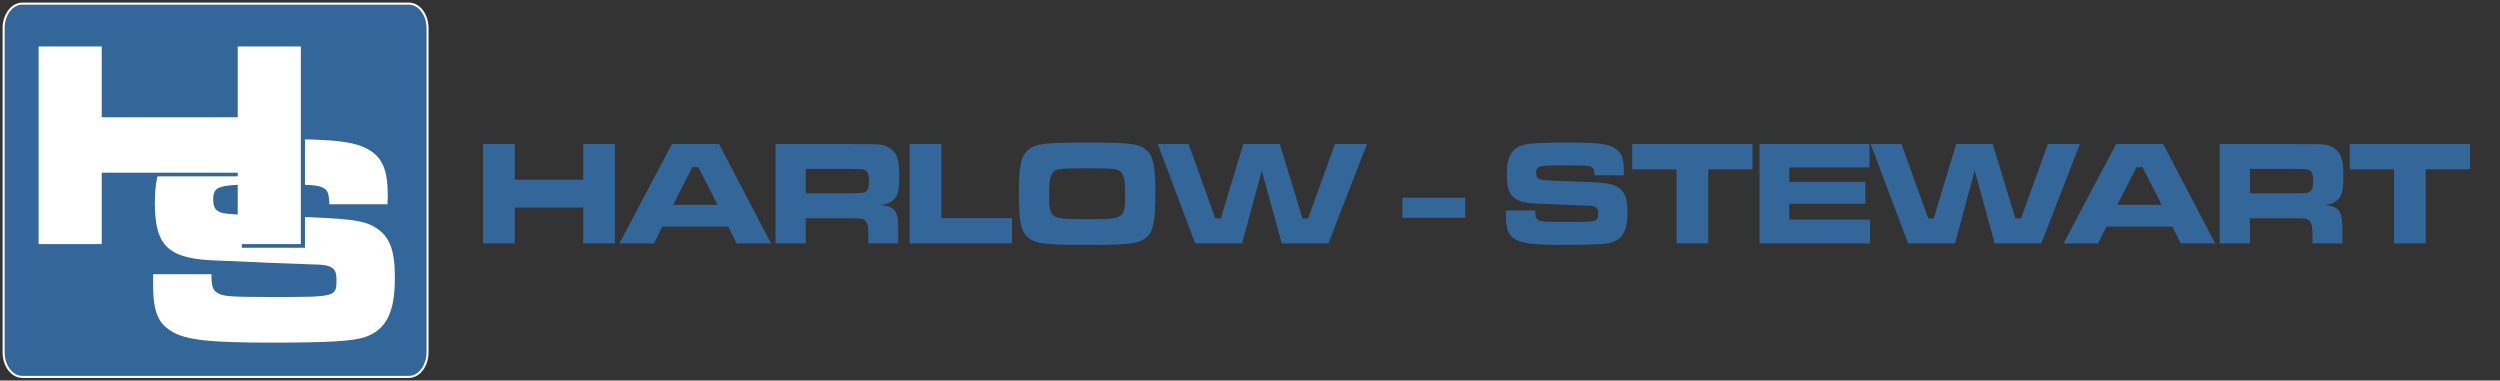 <?xml version="1.0" encoding="UTF-8"?>
<svg xmlns="http://www.w3.org/2000/svg" xmlns:xlink="http://www.w3.org/1999/xlink" version="1.1" x="0" y="0" width="3455.9" height="526" viewBox="0, 0, 3455.9, 526">
  <rect x="0" y="0" width="3455.9" height="526" fill="#333333" stroke="none"/>
  <g id="Layer_1" transform="translate(3, 3)">
    <g>
      <path d="M27.853,2 L562.147,2 C576.426,2 588,17.232 588,36.024 L588,483.976 C588,502.767 576.426,518 562.147,518 L27.853,518 C13.574,518 2,502.767 2,483.976 L2,36.024 C2,17.232 13.574,2 27.853,2 z" fill="#336699"></path>
      <path d="M27.853,2 L562.147,2 C576.426,2 588,17.232 588,36.024 L588,483.976 C588,502.767 576.426,518 562.147,518 L27.853,518 C13.574,518 2,502.767 2,483.976 L2,36.024 C2,17.232 13.574,2 27.853,2 z" fill-opacity="0" stroke="#FFFFFF" stroke-width="2.844"></path>
    </g>
    <path d="M208.615,376.019 L208.615,389.126 C208.615,426.81 214.759,442.784 233.6,454.662 C252.851,466.95 286.029,470.637 370.816,470.637 C452.327,470.637 486.733,468.589 503.117,462.445 C531.379,451.795 542.848,428.448 542.848,380.934 C542.848,342.842 535.885,324.41 517.043,312.122 C499.431,301.062 481.818,299.014 391.706,296.147 C333.952,294.509 311.424,293.28 304.051,291.232 C295.45,289.184 291.763,283.859 291.763,273.619 C291.763,253.549 297.498,251.91 367.949,251.91 C426.931,251.91 437.171,252.73 444.135,256.826 C450.279,260.512 451.507,264.198 452.327,279.354 L532.608,279.354 C533.018,274.029 533.018,268.294 533.018,266.656 C533.018,234.298 526.464,217.094 510.08,206.035 C490.829,192.928 462.157,189.242 382.695,189.242 C317.159,189.242 279.475,190.88 263.501,194.157 C225.818,202.349 211.072,225.696 211.072,277.715 C211.072,337.926 229.914,355.13 297.498,357.178 L319.616,357.997 L363.853,360.045 L429.389,362.502 C456.013,362.912 462.157,367.008 462.157,383.392 C462.157,407.558 462.157,407.558 372.864,407.558 C314.291,407.558 305.28,406.739 297.498,401.824 C290.944,397.728 289.306,392.403 289.306,376.019 z" fill="#FFFFFF"></path>
    <path d="M56.069,66.286 L56.069,339.489 L143.313,339.489 L143.313,240.775 L331.32,240.775 L331.32,339.489 L418.565,339.489 L418.565,66.286 L331.32,66.286 L331.32,164.18 L143.313,164.18 L143.313,66.286 z" fill="#336699"></path>
    <path d="M50.38,61.227 L50.38,334.431 L137.625,334.431 L137.625,235.717 L325.631,235.717 L325.631,334.431 L412.876,334.431 L412.876,61.227 L325.631,61.227 L325.631,159.122 L137.625,159.122 L137.625,61.227 z" fill="#FFFFFF"></path>
    <path d="M664.682,196.098 L664.682,333.5 L708.56,333.5 L708.56,283.854 L803.114,283.854 L803.114,333.5 L846.992,333.5 L846.992,196.098 L803.114,196.098 L803.114,245.332 L708.56,245.332 L708.56,196.098 z M1015.294,333.5 L1062.88,333.5 L990.986,196.098 L925.89,196.098 L853.172,333.5 L900.964,333.5 L912.706,310.222 L1003.552,310.222 z M988.926,280.146 L927.538,280.146 L954.112,228.028 L962.352,228.028 z M1069.06,333.5 L1110.878,333.5 L1110.878,298.686 L1170,298.686 C1187.304,298.686 1190.394,299.098 1193.278,302.394 C1196.574,305.896 1197.398,310.84 1197.398,326.29 L1197.398,333.5 L1238.598,333.5 L1238.598,320.728 C1239.422,289.004 1235.714,282.824 1214.496,280.352 C1222.736,279.116 1226.65,277.674 1230.564,274.584 C1237.98,269.022 1240.04,261.194 1240.04,240.8 C1240.04,216.904 1236.95,207.84 1226.444,201.454 C1217.586,196.098 1217.586,196.098 1170.206,196.098 L1069.06,196.098 z M1110.878,264.284 L1110.878,230.5 L1169.794,230.5 C1188.746,230.706 1189.364,230.706 1192.248,231.942 C1196.574,233.796 1198.222,237.71 1198.222,246.98 C1198.222,255.632 1196.986,259.752 1193.69,261.812 C1190.806,263.872 1190.806,263.872 1169.794,264.284 z M1254.46,196.098 L1254.46,333.5 L1395.982,333.5 L1395.982,298.48 L1298.338,298.48 L1298.338,196.098 z M1499.806,194.038 C1442.332,194.038 1429.56,195.48 1419.054,203.514 C1408.548,211.548 1405.458,225.556 1405.458,263.872 C1405.458,304.248 1408.342,317.844 1419.054,326.084 C1429.56,334.118 1442.332,335.56 1500.218,335.56 C1557.074,335.56 1570.052,334.118 1580.558,326.084 C1591.064,318.05 1594.154,304.248 1594.154,264.696 C1594.154,225.35 1591.064,211.548 1580.558,203.514 C1570.052,195.48 1557.28,194.038 1499.806,194.038 z M1499.806,229.676 C1538.122,229.676 1542.654,230.294 1547.392,235.856 C1551.1,240.388 1552.336,248.216 1552.336,268.61 C1552.336,285.296 1550.894,291.27 1546.156,294.978 C1540.594,299.098 1533.796,299.922 1500.218,299.922 C1465.61,299.922 1459.018,299.304 1453.456,294.978 C1448.512,291.064 1447.276,285.502 1447.276,268.404 C1447.276,250.894 1448.1,243.066 1450.572,238.328 C1454.692,230.294 1458.606,229.676 1499.806,229.676 z M1597.45,196.098 L1649.156,333.5 L1714.046,333.5 L1741.238,232.766 L1768.842,333.5 L1833.32,333.5 L1886.674,196.098 L1842.384,196.098 L1805.304,298.892 L1797.476,298.892 L1766.164,196.098 L1715.694,196.098 L1684.588,298.892 L1676.966,298.892 L1640.092,196.098 z M1935.702,270.258 L1935.496,298.068 L2022.428,298.068 L2022.428,270.258 z M2078.666,287.974 L2078.666,294.566 C2078.666,313.518 2081.756,321.552 2091.232,327.526 C2100.914,333.706 2117.6,335.56 2160.242,335.56 C2201.236,335.56 2218.54,334.53 2226.78,331.44 C2240.994,326.084 2246.762,314.342 2246.762,290.446 C2246.762,271.288 2243.26,262.018 2233.784,255.838 C2224.926,250.276 2216.068,249.246 2170.748,247.804 C2141.702,246.98 2130.372,246.362 2126.664,245.332 C2122.338,244.302 2120.484,241.624 2120.484,236.474 C2120.484,226.38 2123.368,225.556 2158.8,225.556 C2188.464,225.556 2193.614,225.968 2197.116,228.028 C2200.206,229.882 2200.824,231.736 2201.236,239.358 L2241.612,239.358 C2241.818,236.68 2241.818,233.796 2241.818,232.972 C2241.818,216.698 2238.522,208.046 2230.282,202.484 C2220.6,195.892 2206.18,194.038 2166.216,194.038 C2133.256,194.038 2114.304,194.862 2106.27,196.51 C2087.318,200.63 2079.902,212.372 2079.902,238.534 C2079.902,268.816 2089.378,277.468 2123.368,278.498 L2134.492,278.91 L2156.74,279.94 L2189.7,281.176 C2203.09,281.382 2206.18,283.442 2206.18,291.682 C2206.18,303.836 2206.18,303.836 2161.272,303.836 C2131.814,303.836 2127.282,303.424 2123.368,300.952 C2120.072,298.892 2119.248,296.214 2119.248,287.974 z M2253.354,196.098 L2253.354,231.118 L2314.536,231.118 L2314.536,333.5 L2358.414,333.5 L2358.414,231.118 L2419.596,231.118 L2419.596,196.098 z M2429.278,196.098 L2429.278,333.5 L2582.13,333.5 L2582.13,300.54 L2470.478,300.54 L2470.478,278.704 L2575.744,278.704 L2575.744,248.422 L2470.478,248.422 L2470.478,228.44 L2581.306,228.44 L2581.306,196.098 z M2582.954,196.098 L2634.66,333.5 L2699.55,333.5 L2726.742,232.766 L2754.346,333.5 L2818.824,333.5 L2872.178,196.098 L2827.888,196.098 L2790.808,298.892 L2782.98,298.892 L2751.668,196.098 L2701.198,196.098 L2670.092,298.892 L2662.47,298.892 L2625.596,196.098 z M3011.64,333.5 L3059.226,333.5 L2987.332,196.098 L2922.236,196.098 L2849.518,333.5 L2897.31,333.5 L2909.052,310.222 L2999.898,310.222 z M2985.272,280.146 L2923.884,280.146 L2950.458,228.028 L2958.698,228.028 z M3065.406,333.5 L3107.224,333.5 L3107.224,298.686 L3166.346,298.686 C3183.65,298.686 3186.74,299.098 3189.624,302.394 C3192.92,305.896 3193.744,310.84 3193.744,326.29 L3193.744,333.5 L3234.944,333.5 L3234.944,320.728 C3235.768,289.004 3232.06,282.824 3210.842,280.352 C3219.082,279.116 3222.996,277.674 3226.91,274.584 C3234.326,269.022 3236.386,261.194 3236.386,240.8 C3236.386,216.904 3233.296,207.84 3222.79,201.454 C3213.932,196.098 3213.932,196.098 3166.552,196.098 L3065.406,196.098 z M3107.224,264.284 L3107.224,230.5 L3166.14,230.5 C3185.092,230.706 3185.71,230.706 3188.594,231.942 C3192.92,233.796 3194.568,237.71 3194.568,246.98 C3194.568,255.632 3193.332,259.752 3190.036,261.812 C3187.152,263.872 3187.152,263.872 3166.14,264.284 z M3245.244,196.098 L3245.244,231.118 L3306.426,231.118 L3306.426,333.5 L3350.304,333.5 L3350.304,231.118 L3411.486,231.118 L3411.486,196.098 z" fill="#336699"></path>
  </g>
</svg>
